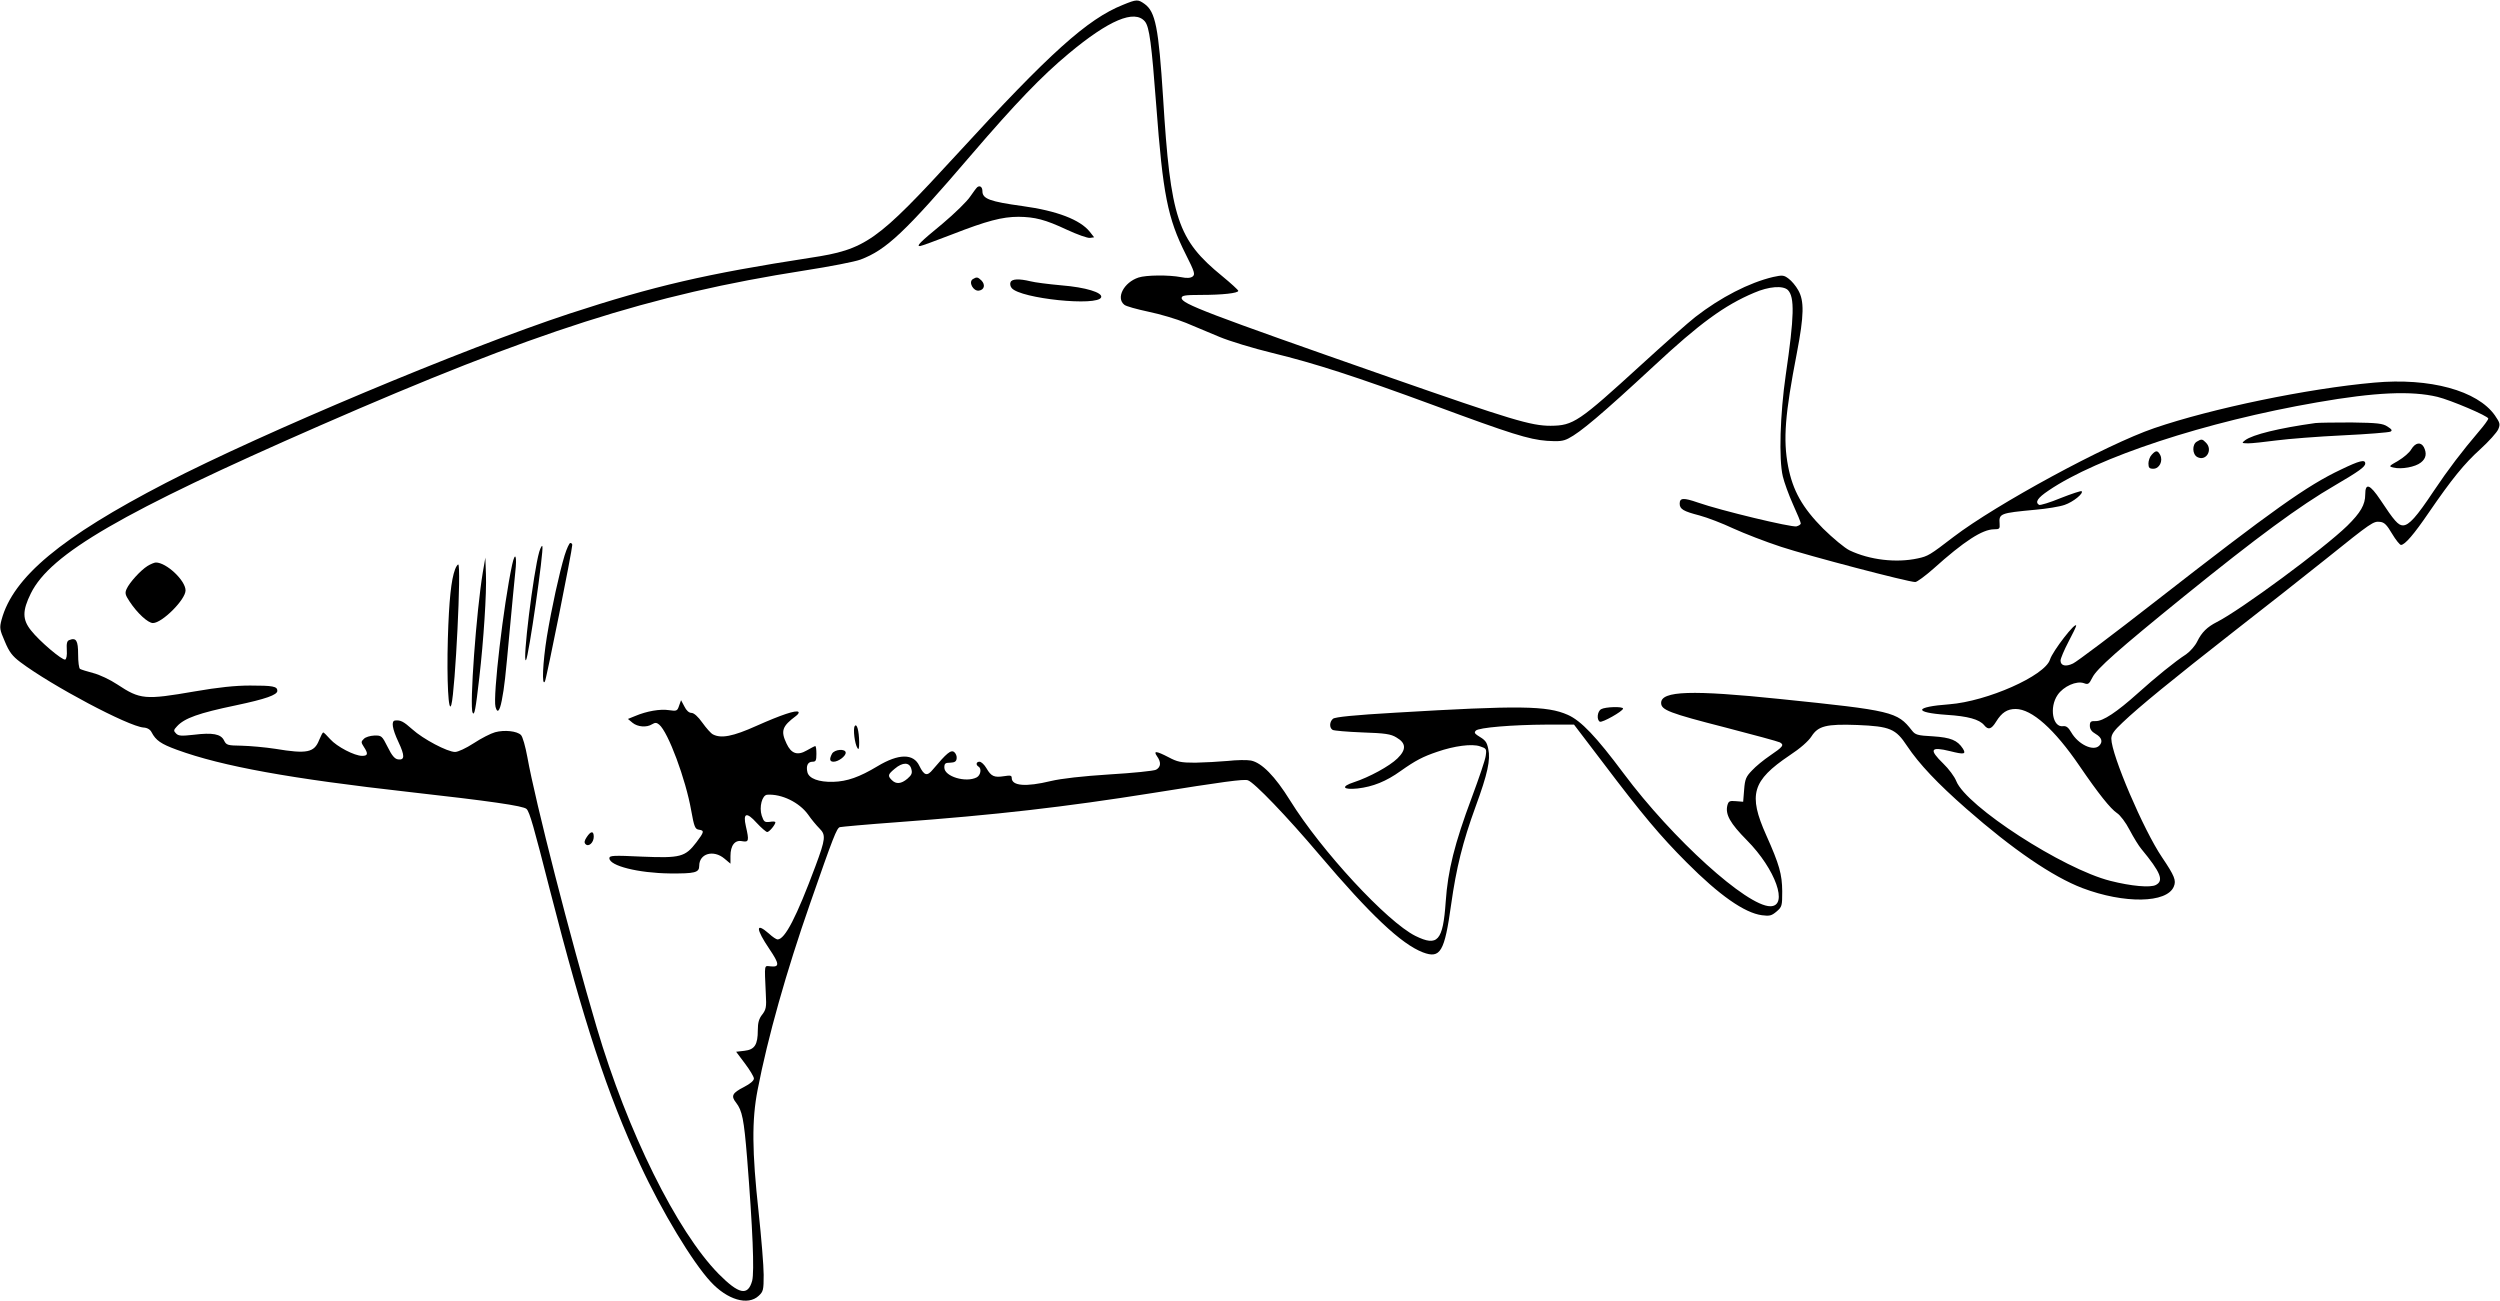 <?xml version="1.0" standalone="no"?>
<!DOCTYPE svg PUBLIC "-//W3C//DTD SVG 20010904//EN"
 "http://www.w3.org/TR/2001/REC-SVG-20010904/DTD/svg10.dtd">
<svg version="1.0" xmlns="http://www.w3.org/2000/svg"
 width="1280pt" height="666pt" viewBox="0 0 1280 666"
 preserveAspectRatio="xMidYMid meet">
<g transform="translate(0,666) scale(0.1,-0.1)"
fill="#000000" stroke="none">
<path d="M5749 6635 c-182 -73 -374 -246 -847 -762 -414 -451 -468 -490 -754
-533 -532 -82 -799 -144 -1233 -286 -540 -178 -1570 -610 -2065 -866 -537
-278 -783 -483 -842 -701 -11 -42 -10 -50 17 -112 22 -53 38 -74 79 -105 161
-121 553 -329 631 -335 19 -1 34 -10 41 -24 22 -42 48 -60 130 -90 233 -85
583 -148 1189 -216 410 -46 586 -71 601 -87 16 -16 37 -91 119 -413 174 -679
294 -1045 462 -1407 111 -240 269 -501 362 -601 85 -92 190 -123 245 -72 24
22 26 30 26 108 0 45 -12 191 -26 322 -34 310 -35 472 -5 625 52 269 147 606
269 955 119 342 136 385 152 390 8 2 139 14 290 25 514 38 860 78 1313 150
355 57 466 72 486 65 32 -10 200 -185 365 -380 263 -310 420 -458 531 -501 90
-34 111 2 145 246 26 185 59 319 125 500 62 169 77 240 65 295 -8 38 -14 45
-57 71 -13 9 -15 15 -7 23 14 16 188 30 361 31 l142 0 150 -197 c198 -262 293
-375 426 -508 168 -169 297 -259 386 -271 39 -5 49 -3 75 19 28 24 29 29 29
104 -1 87 -14 135 -82 287 -93 208 -72 279 119 408 55 36 97 73 113 98 34 53
75 64 235 58 167 -7 196 -19 254 -107 62 -93 157 -193 304 -322 237 -208 442
-348 594 -406 214 -81 433 -78 468 8 13 31 4 54 -60 149 -95 140 -260 526
-260 608 0 22 13 41 58 83 85 81 254 219 567 464 154 120 368 288 475 374 234
188 242 193 276 189 22 -2 35 -16 61 -60 19 -32 40 -58 46 -58 20 0 67 55 142
165 118 172 182 251 264 325 44 40 85 86 92 102 11 26 9 33 -17 71 -89 127
-333 194 -618 168 -339 -30 -831 -132 -1126 -233 -246 -84 -809 -390 -1028
-557 -121 -93 -131 -99 -183 -110 -110 -24 -246 -8 -349 41 -25 12 -85 62
-136 112 -106 107 -155 194 -179 319 -26 137 -16 265 45 580 37 193 38 267 7
321 -12 22 -34 48 -49 59 -25 19 -32 19 -79 9 -123 -29 -269 -104 -399 -205
-36 -28 -159 -137 -275 -243 -323 -295 -349 -313 -466 -314 -100 0 -200 30
-824 248 -946 331 -1065 377 -1065 406 0 13 16 16 99 16 110 0 191 9 191 21 0
4 -37 38 -82 75 -229 187 -265 295 -303 914 -23 359 -39 440 -95 480 -34 24
-40 24 -111 -5z m113 -85 c23 -28 34 -114 58 -430 34 -454 58 -577 151 -762
46 -91 49 -103 35 -114 -11 -8 -30 -9 -59 -3 -62 12 -179 11 -218 -2 -75 -25
-116 -104 -73 -139 8 -8 64 -23 124 -36 59 -12 146 -38 192 -57 45 -19 123
-51 172 -72 50 -21 171 -58 270 -82 221 -54 428 -121 827 -268 394 -146 487
-175 579 -182 61 -4 83 -2 110 12 61 31 168 121 440 373 231 215 359 309 511
373 76 33 148 38 173 14 35 -36 33 -134 -11 -435 -29 -200 -36 -431 -15 -519
7 -30 30 -94 52 -143 22 -48 40 -92 40 -98 0 -5 -10 -12 -22 -15 -25 -6 -388
81 -505 122 -75 26 -93 24 -93 -6 0 -28 20 -39 101 -60 41 -11 119 -41 174
-67 55 -25 165 -68 245 -94 140 -46 650 -180 686 -180 9 0 51 31 93 68 157
141 251 202 311 202 27 0 30 3 28 28 -4 53 2 55 182 72 58 5 126 16 151 25 44
15 98 59 87 70 -3 3 -51 -13 -107 -35 -55 -23 -106 -38 -111 -35 -22 14 -7 36
48 73 251 171 804 353 1376 452 298 52 482 60 616 28 66 -16 260 -98 260 -111
0 -6 -22 -36 -48 -66 -86 -101 -157 -194 -232 -306 -87 -131 -126 -175 -157
-175 -24 0 -45 24 -115 130 -54 81 -78 90 -78 28 0 -52 -24 -93 -92 -160 -119
-116 -547 -432 -668 -493 -49 -25 -77 -52 -100 -99 -11 -23 -37 -52 -57 -66
-56 -36 -157 -118 -248 -200 -107 -96 -178 -143 -215 -142 -25 1 -30 -3 -30
-24 0 -17 9 -30 30 -42 31 -18 38 -40 18 -60 -30 -30 -107 6 -143 68 -15 26
-26 34 -42 32 -53 -8 -72 96 -28 160 30 44 97 74 135 60 21 -8 26 -5 43 29 22
45 133 143 467 414 379 307 594 465 775 570 123 72 155 95 155 112 0 22 -29
15 -124 -31 -174 -82 -348 -206 -950 -675 -214 -167 -404 -310 -422 -318 -37
-18 -64 -12 -64 15 0 10 18 53 40 95 22 41 40 79 40 83 0 26 -121 -130 -134
-173 -26 -83 -322 -214 -516 -229 -179 -13 -186 -42 -13 -54 109 -7 167 -23
192 -53 21 -26 37 -21 61 18 29 47 57 65 100 65 83 0 199 -104 326 -290 99
-145 160 -221 193 -243 16 -10 45 -48 65 -87 20 -38 47 -82 60 -97 99 -120
116 -162 74 -184 -28 -15 -127 -6 -233 21 -242 61 -738 382 -789 511 -9 23
-39 63 -66 89 -75 73 -67 89 35 64 71 -18 83 -16 65 13 -28 43 -62 57 -153 63
-80 4 -91 8 -108 30 -75 96 -100 102 -674 161 -453 47 -610 42 -610 -20 0 -36
41 -52 330 -126 143 -37 268 -71 278 -76 23 -13 17 -22 -51 -68 -31 -21 -73
-55 -92 -76 -30 -31 -36 -44 -40 -98 l-5 -62 -37 3 c-33 3 -38 0 -44 -22 -11
-46 14 -91 100 -178 147 -148 214 -338 120 -338 -120 0 -501 345 -751 680
-141 189 -218 270 -286 300 -106 47 -246 49 -884 11 -208 -12 -307 -22 -318
-31 -18 -15 -20 -46 -2 -57 6 -4 75 -10 152 -13 117 -4 146 -8 175 -26 50 -29
51 -62 5 -107 -41 -40 -144 -96 -223 -122 -68 -22 -58 -40 19 -32 78 9 146 36
221 90 75 53 113 73 187 98 87 30 177 42 218 28 33 -11 35 -13 30 -48 -2 -20
-35 -116 -71 -213 -89 -238 -123 -375 -134 -535 -14 -201 -41 -231 -155 -175
-145 72 -482 436 -642 694 -77 124 -145 193 -200 204 -21 4 -74 3 -119 -2 -45
-4 -119 -8 -166 -9 -74 0 -92 4 -137 28 -64 33 -79 34 -59 5 22 -31 20 -55 -5
-69 -12 -6 -119 -17 -238 -24 -140 -9 -246 -21 -301 -34 -128 -31 -200 -25
-200 16 0 13 -7 14 -39 9 -51 -8 -66 -1 -90 40 -11 19 -27 34 -36 34 -17 0
-20 -16 -5 -25 17 -10 11 -44 -9 -55 -55 -29 -166 4 -166 50 0 21 5 25 30 25
23 1 31 6 33 21 2 12 -4 26 -12 33 -17 14 -39 -5 -109 -88 -30 -37 -45 -33
-70 18 -30 64 -106 63 -214 -2 -93 -56 -156 -78 -227 -80 -74 -2 -124 17 -132
49 -8 33 2 54 26 54 17 0 20 6 20 40 0 22 -2 40 -6 40 -3 0 -22 -10 -43 -22
-48 -28 -80 -17 -104 35 -31 65 -22 89 48 141 11 8 17 17 13 21 -11 11 -88
-15 -214 -71 -122 -55 -182 -66 -224 -44 -10 5 -34 32 -54 60 -22 31 -43 50
-56 50 -12 0 -26 12 -36 33 l-17 32 -10 -28 c-9 -27 -12 -29 -52 -23 -45 7
-114 -5 -173 -30 l-37 -15 24 -20 c26 -21 72 -25 100 -7 15 9 23 9 36 -2 46
-38 136 -280 164 -440 15 -84 20 -95 39 -98 29 -4 28 -11 -12 -64 -58 -76 -82
-82 -278 -74 -148 7 -168 6 -168 -8 0 -39 148 -76 309 -78 129 -1 151 4 151
39 0 63 73 84 129 37 l31 -26 0 39 c0 55 23 84 60 76 34 -6 36 2 19 76 -16 69
3 76 55 18 24 -26 49 -47 54 -47 11 0 42 38 42 50 0 4 -13 5 -29 2 -26 -3 -30
0 -41 32 -14 44 2 105 28 107 74 5 164 -39 209 -101 17 -25 44 -57 59 -72 33
-33 31 -53 -21 -193 -97 -260 -156 -375 -194 -375 -6 0 -26 13 -44 30 -70 61
-68 25 3 -80 50 -74 52 -92 8 -88 -37 3 -34 19 -27 -142 4 -66 1 -79 -18 -104
-17 -21 -23 -42 -23 -80 0 -75 -16 -100 -68 -106 l-43 -5 45 -60 c25 -33 46
-68 46 -77 0 -11 -19 -27 -50 -43 -61 -31 -69 -46 -41 -81 31 -40 40 -85 56
-281 29 -365 38 -585 26 -631 -22 -79 -68 -69 -172 36 -214 218 -467 729 -624
1262 -136 460 -314 1155 -355 1384 -10 54 -24 105 -33 113 -20 20 -84 27 -132
14 -22 -6 -71 -31 -109 -56 -40 -26 -81 -45 -96 -45 -39 0 -164 66 -219 116
-45 40 -60 48 -88 45 -21 -2 -15 -42 17 -110 33 -70 33 -94 -2 -89 -17 2 -32
20 -53 63 -29 58 -32 60 -69 59 -21 -1 -45 -8 -53 -17 -15 -14 -15 -18 0 -41
23 -35 21 -46 -9 -46 -39 0 -129 47 -163 85 -17 19 -33 35 -36 35 -3 0 -12
-17 -21 -39 -25 -64 -62 -72 -224 -45 -52 8 -130 15 -173 16 -73 1 -78 3 -90
27 -16 33 -58 41 -155 29 -63 -7 -78 -6 -90 6 -14 14 -14 18 4 37 38 42 111
68 303 108 151 32 211 53 211 74 0 23 -23 27 -140 27 -75 0 -162 -9 -283 -30
-255 -44 -279 -42 -397 36 -36 24 -91 50 -123 58 -31 8 -62 18 -67 21 -6 3
-10 37 -10 75 0 70 -10 87 -45 73 -12 -4 -15 -17 -13 -51 2 -27 -2 -46 -8 -49
-15 -5 -132 94 -175 149 -45 56 -45 101 -1 190 100 203 468 416 1480 859 1105
483 1689 670 2481 794 129 20 258 45 287 56 132 50 226 138 565 534 231 269
362 405 500 520 206 172 338 228 391 165z m-1196 -3827 c6 -21 2 -31 -20 -50
-32 -27 -58 -29 -80 -7 -22 22 -20 29 15 58 41 35 76 34 85 -1z"/>
<path d="M5004 5702 c-5 -4 -21 -26 -37 -49 -15 -23 -78 -85 -141 -138 -118
-97 -135 -115 -116 -115 6 0 80 27 165 60 177 69 256 90 340 90 84 -1 136 -14
247 -66 54 -25 107 -44 119 -42 l21 3 -22 28 c-49 62 -169 108 -345 132 -167
23 -205 37 -205 76 0 21 -12 31 -26 21z"/>
<path d="M4981 5231 c-24 -15 2 -63 31 -59 28 4 34 30 13 52 -19 18 -24 19
-44 7z"/>
<path d="M5174 5215 c-4 -8 -1 -22 6 -30 45 -54 442 -95 458 -47 8 24 -79 51
-203 61 -66 6 -138 15 -160 21 -58 14 -95 12 -101 -5z"/>
<path d="M11855 4494 c-187 -26 -321 -59 -360 -88 -19 -15 -18 -15 15 -16 19
0 85 7 145 15 61 8 214 20 340 26 127 6 236 15 244 19 11 6 7 12 -15 26 -24
16 -50 19 -184 21 -85 0 -168 -1 -185 -3z"/>
<path d="M11248 4399 c-25 -14 -24 -65 2 -79 45 -24 82 37 44 74 -18 19 -23
19 -46 5z"/>
<path d="M12346 4360 c-9 -17 -40 -43 -67 -59 -49 -28 -50 -29 -24 -35 40 -10
112 3 140 26 27 21 31 47 15 79 -16 28 -43 23 -64 -11z"/>
<path d="M11017 4332 c-10 -10 -17 -31 -17 -45 0 -22 5 -27 25 -27 31 0 51 40
35 71 -13 24 -22 24 -43 1z"/>
<path d="M2891 3817 c-27 -89 -67 -271 -91 -417 -21 -131 -27 -258 -10 -229 8
14 140 672 140 699 0 5 -4 10 -10 10 -5 0 -18 -28 -29 -63z"/>
<path d="M2761 3835 c-30 -103 -88 -574 -68 -555 13 12 92 561 84 583 -2 7 -9
-6 -16 -28z"/>
<path d="M2622 3768 c-44 -205 -99 -674 -85 -727 9 -35 21 -24 32 32 14 73 18
112 41 362 11 121 24 253 28 293 10 87 0 113 -16 40z"/>
<path d="M2472 3730 c-33 -199 -69 -689 -52 -719 9 -17 15 14 34 179 22 190
38 435 34 530 l-3 85 -13 -75z"/>
<path d="M755 3762 c-35 -22 -92 -84 -107 -118 -9 -20 -7 -30 15 -63 40 -61
95 -111 120 -111 47 0 167 120 167 167 0 51 -98 143 -152 143 -7 0 -27 -8 -43
-18z"/>
<path d="M2330 3745 c-20 -53 -31 -157 -37 -355 -6 -213 3 -390 18 -338 20 74
52 718 35 718 -3 0 -11 -11 -16 -25z"/>
<path d="M8198 3029 c-20 -11 -24 -54 -7 -64 11 -7 119 54 119 67 0 12 -92 9
-112 -3z"/>
<path d="M4376 2942 c-9 -15 0 -90 14 -112 7 -11 9 -2 9 30 -1 60 -12 99 -23
82z"/>
<path d="M4260 2801 c-15 -28 -12 -41 8 -41 24 0 62 28 62 46 0 22 -57 18 -70
-5z"/>
<path d="M3004 2374 c-12 -18 -14 -28 -6 -36 16 -16 42 8 42 38 0 31 -15 30
-36 -2z"/>
</g>
</svg>
